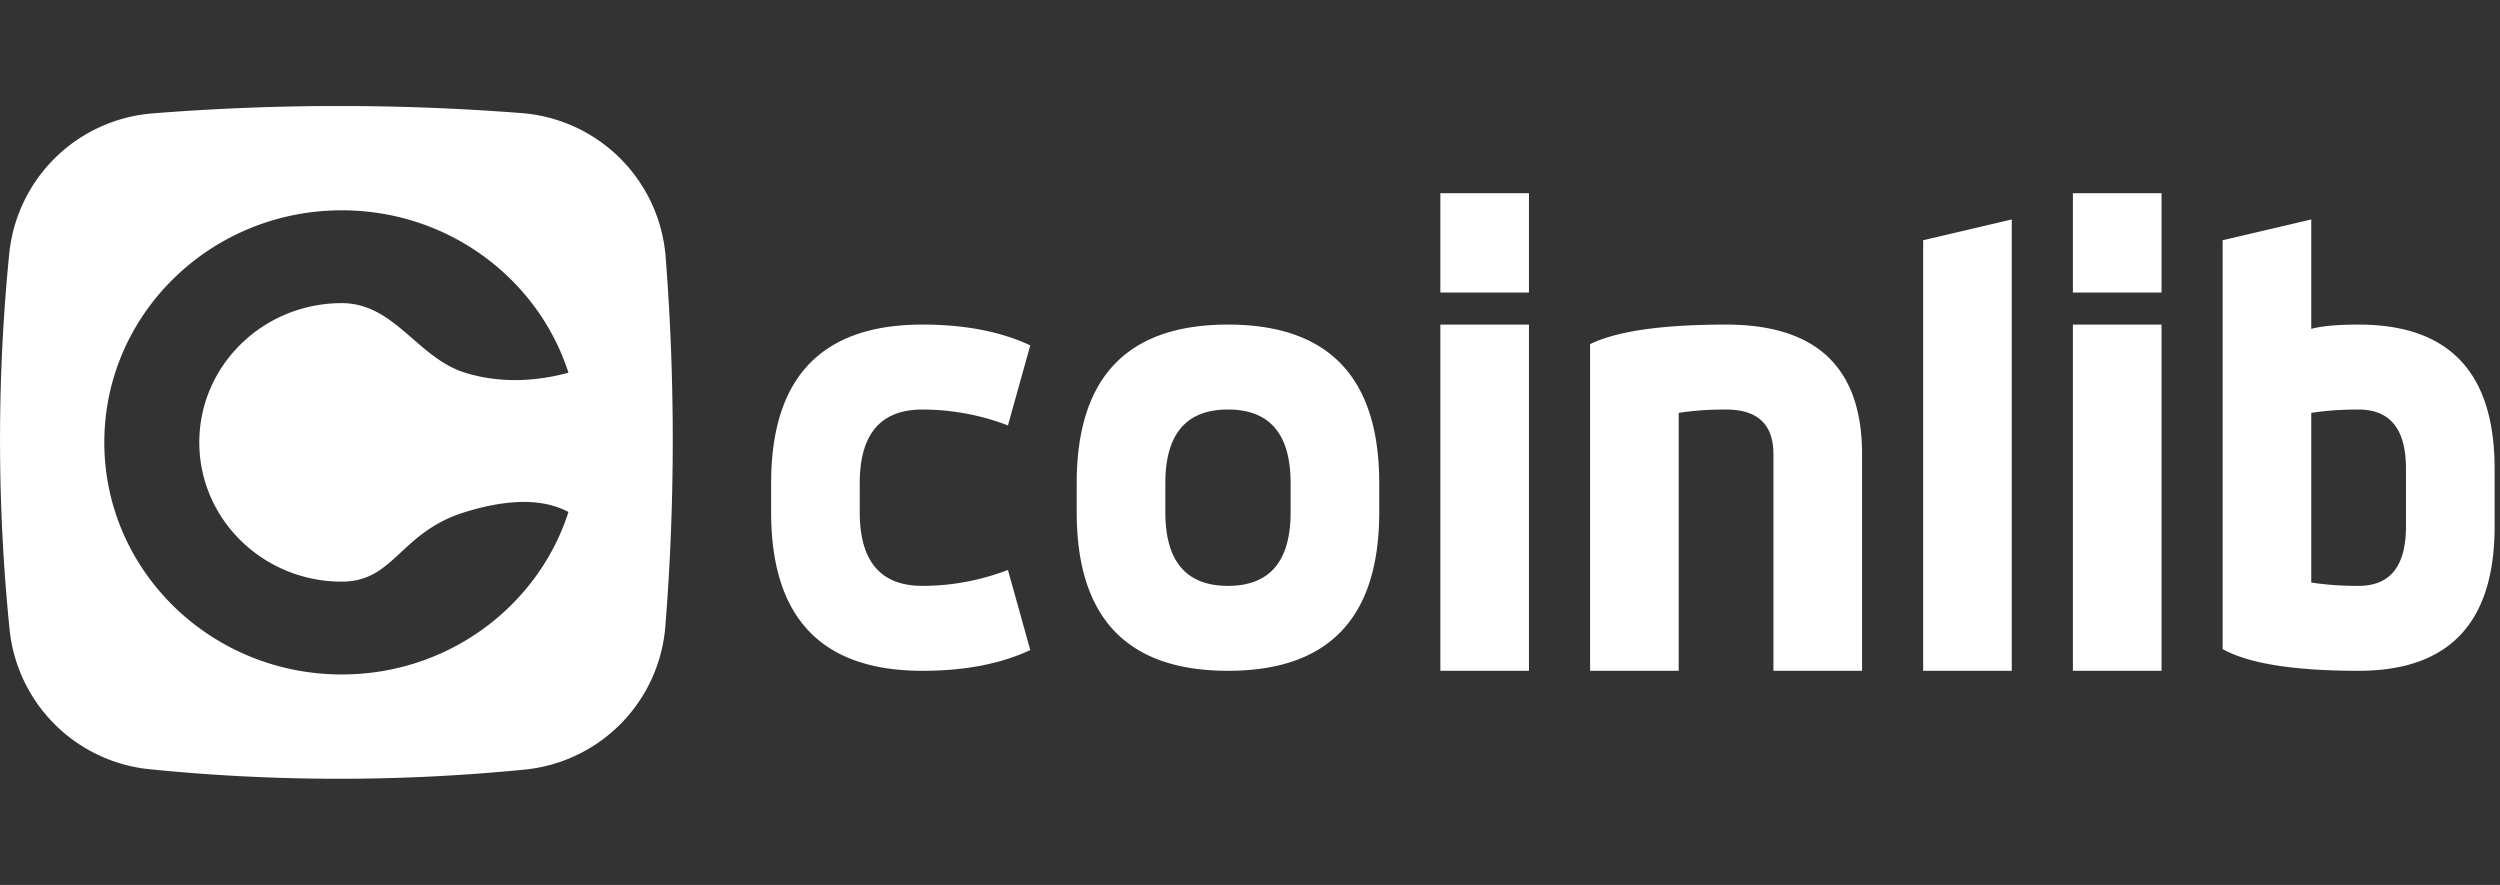 <svg width="113" height="40" fill="none" xmlns="http://www.w3.org/2000/svg"><rect width="100%" height="100%" fill="#333333" stroke="none"/><g clip-path="url(#a)"><path fill-rule="evenodd" clip-rule="evenodd" d="M6.893 5.126a106.374 106.374 0 0 1 16.693-.013 7.072 7.072 0 0 1 6.501 6.502 106.348 106.348 0 0 1-.013 16.693 7.072 7.072 0 0 1-6.353 6.477 85.216 85.216 0 0 1-16.963-.016 7.072 7.072 0 0 1-6.326-6.327A85.24 85.24 0 0 1 .416 11.48a7.072 7.072 0 0 1 6.477-6.354zm8.557 4.38c-5.929 0-10.735 4.697-10.735 10.49 0 5.794 4.806 10.49 10.735 10.49 4.807 0 8.877-3.087 10.245-7.343-1.134-.607-2.69-.607-4.665 0-2.964.91-3.196 3.147-5.58 3.147-3.557 0-6.441-2.818-6.441-6.294 0-3.476 2.884-6.294 6.441-6.294 2.384 0 3.422 2.484 5.58 3.147 1.439.442 2.994.442 4.665 0-1.369-4.256-5.438-7.343-10.245-7.343zM34.855 21.84c0-4.78 2.279-7.169 6.837-7.169 1.915 0 3.54.313 4.876.94l-1.009 3.618a10.817 10.817 0 0 0-3.867-.718c-1.888 0-2.832 1.11-2.832 3.329v1.312c0 2.219.944 3.329 2.832 3.329 1.317 0 2.606-.24 3.867-.719l1.009 3.62c-1.336.625-2.96.938-4.876.938-4.558 0-6.837-2.39-6.837-7.168v-1.312zm13.812 0c0-4.78 2.279-7.169 6.837-7.169s6.837 2.39 6.837 7.169v1.312c0 4.779-2.279 7.168-6.837 7.168s-6.837-2.39-6.837-7.168v-1.312zm4.006 1.312c0 2.219.943 3.329 2.831 3.329s2.832-1.11 2.832-3.33V21.84c0-2.22-.944-3.33-2.832-3.33s-2.831 1.11-2.831 3.33v1.312zm12.43-8.48h4.006v15.648h-4.005V14.67zm0-5.94h4.006v4.489h-4.005V8.73zm6.769 6.823c1.206-.59 3.255-.884 6.146-.884 4.098 0 6.147 1.952 6.147 5.856v9.793h-4.006v-9.793c0-1.344-.714-2.016-2.14-2.016-.443 0-.839.014-1.189.041-.35.028-.667.065-.953.11V30.32h-4.005V15.554zm15.055-4.696 4.005-.94V30.32h-4.005V10.858zm6.768 3.812h4.006v15.65h-4.006V14.67zm0-5.94h4.006v4.49h-4.006V8.73zm6.768 2.128 4.006-.94v4.946c.469-.13 1.183-.194 2.14-.194 4.098 0 6.147 2.169 6.147 6.506V23.8c0 4.346-2.049 6.52-6.147 6.52-2.928 0-4.977-.328-6.146-.981V10.858zm8.287 10.318c0-1.777-.713-2.666-2.141-2.666-.442 0-.837.014-1.187.041-.35.028-.668.065-.953.11v7.667c.285.046.603.082.953.11.35.028.745.042 1.187.042 1.428 0 2.141-.894 2.141-2.68v-2.624z" fill="#fff"/></g><defs><clipPath id="a"><path fill="#fff" transform="translate(0 4.795)" d="M0 0h112.914v30.409H0z"/></clipPath></defs></svg>